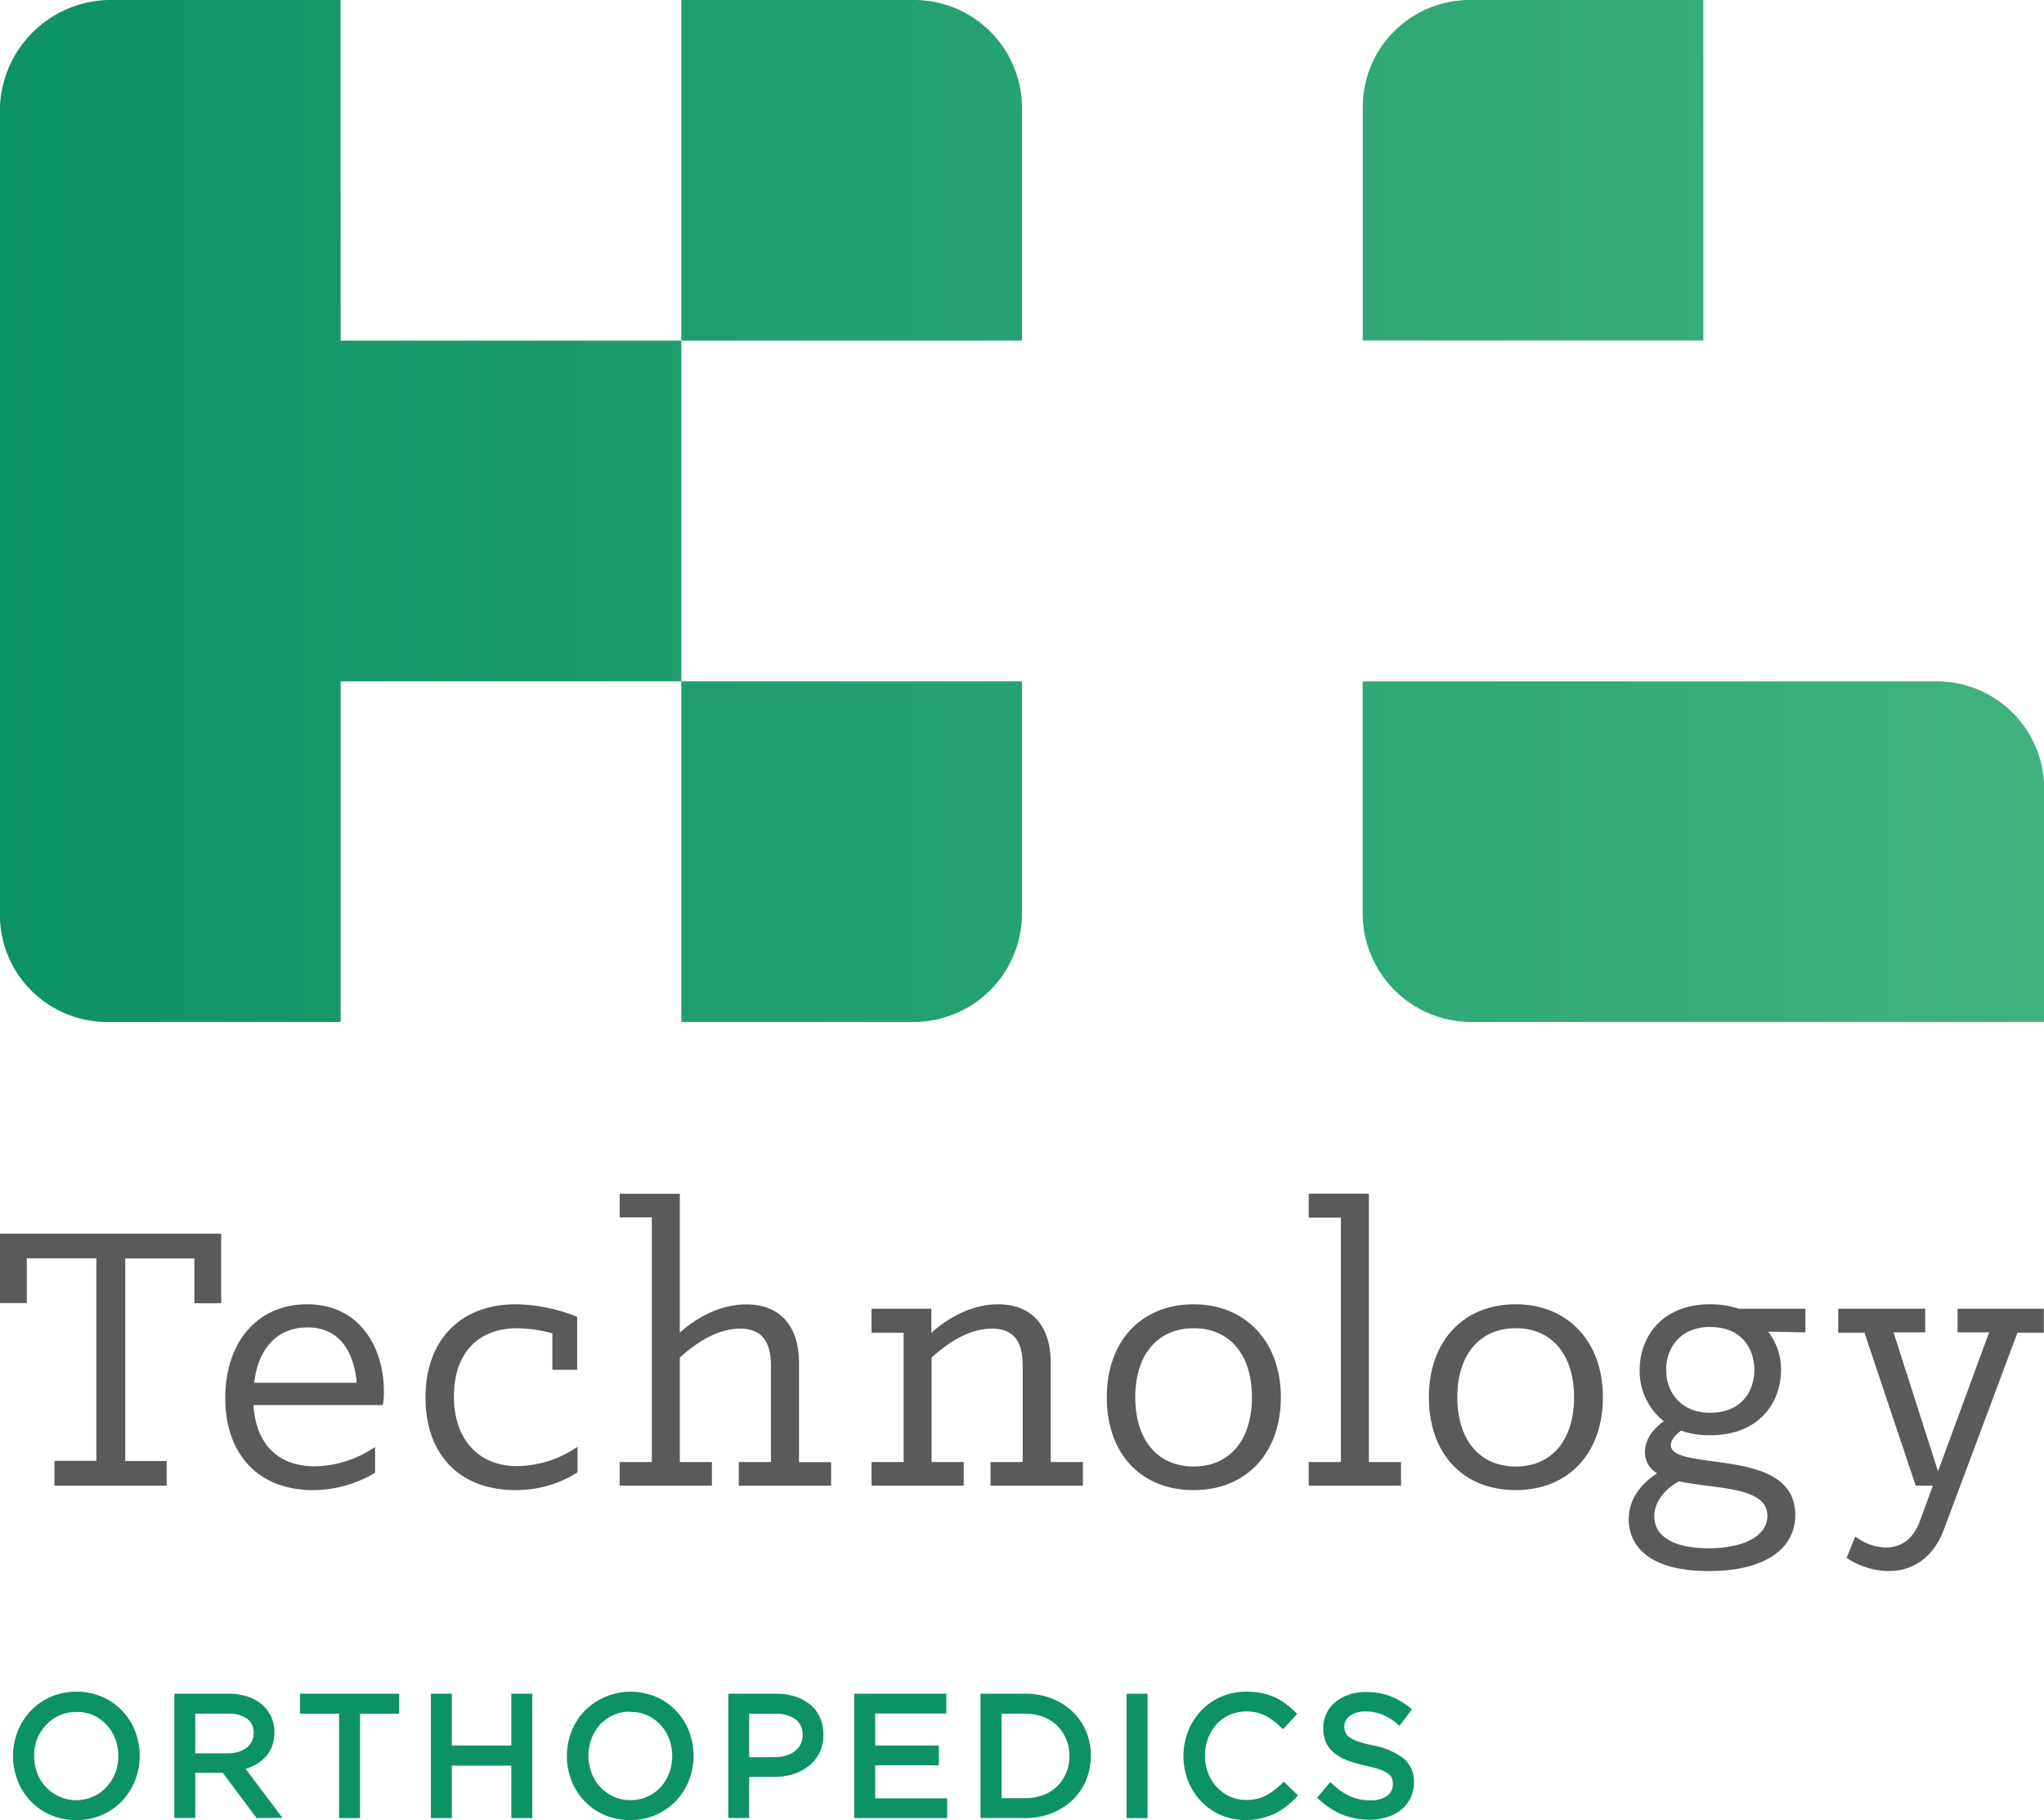 <svg id="Layer_1" data-name="Layer 1" xmlns="http://www.w3.org/2000/svg" viewBox="0 0 367.53 327.27"><defs><style>.cls-1{fill:#595a5c}.cls-3{fill:#0d9264}</style><linearGradient id="Dégradé_sans_nom_4" x1="64.29" y1="201.06" x2="431.82" y2="201.06" gradientUnits="userSpaceOnUse"><stop offset="0" stop-color="#0d9264"/><stop offset="1" stop-color="#40b280"/></linearGradient></defs><path class="cls-1" d="M.4 222.2v11.7h4.02v-8.05h13.31v37.23H10.2v3.65h19.38v-3.65h-7.46v-37.23h13.23v8.05h4.02v-11.7H.4z"/><path class="cls-1" d="M94.26 376.31H74.08v-4.46h7.53v-36.42h-12.5v8.05h-4.82V331h39.77v12.51h-4.82v-8.05H86.81v36.42h7.45zm-19.37-.8h18.57v-2.86H86v-38h14v8.05h3.22v-10.9H65.09v10.9h3.22v-8.05h14.11v38h-7.53zm30.31-14.96c0-9.8 5.56-16.45 14.33-16.45 9.66 0 13.39 8.19 13.39 15.28a9.77 9.77 0 0 1-.15 2.05h-23.33c.29 7.31 4.39 11.85 11.48 11.85a20 20 0 0 0 10.46-3.15v3.66a21.65 21.65 0 0 1-10.82 2.92c-9.95 0-15.36-6.58-15.36-16.16zm4.32-2.34h19.3c-.29-5.34-2.78-10.75-9.29-10.75-5.92 0-9.43 4.46-10.01 10.75z" transform="translate(-64.29 -109.18)"/><path class="cls-1" d="M120.56 377.11c-9.72 0-15.76-6.34-15.76-16.56s5.92-16.85 14.73-16.85c9.52 0 13.79 7.88 13.79 15.68a10.06 10.06 0 0 1-.16 2.14l-.07.31h-23.22c.42 7 4.43 11 11 11a19.54 19.54 0 0 0 10.25-3.08l.61-.38V374l-.2.12a21.85 21.85 0 0 1-10.97 2.99zm-1-32.61c-8.46 0-13.93 6.3-13.93 16.05s5.59 15.76 15 15.76a20.93 20.93 0 0 0 10.37-2.76v-2.71a20.18 20.18 0 0 1-10.06 2.84c-7.13 0-11.57-4.58-11.88-12.23V361h23.4a10.58 10.58 0 0 0 .09-1.65c-.03-7.35-4.05-14.85-13.02-14.85zm9.71 14.11h-20.2l.05-.44c.64-6.85 4.63-11.11 10.41-11.11s9.31 4.16 9.69 11.13zm-19.28-.8h18.43c-.26-3.3-1.67-9.95-8.86-9.95-5.32 0-8.87 3.71-9.56 9.95zm31.21 2.67c0-10.17 6.14-16.38 15.87-16.38a30.3 30.3 0 0 1 10.6 2.12v8.85H164v-6.44a24.65 24.65 0 0 0-6.73-1c-7.89 0-11.77 5.26-11.77 12.65 0 7.9 4.39 12.94 11.77 12.94a20.16 20.16 0 0 0 10.46-3.14v3.58a20 20 0 0 1-10.82 3.07c-9.72-.02-15.71-6.23-15.71-16.25z" transform="translate(-64.29 -109.18)"/><path class="cls-1" d="M156.92 377.11c-9.95 0-16.12-6.37-16.12-16.63s6.2-16.78 16.27-16.78a30.86 30.86 0 0 1 10.75 2.15l.25.1v9.52h-4.46v-6.54a24.57 24.57 0 0 0-6.32-.92c-7.13 0-11.38 4.58-11.38 12.25s4.36 12.54 11.38 12.54a19.57 19.57 0 0 0 10.24-3.08l.61-.38v4.52l-.14.14a20.47 20.47 0 0 1-11.08 3.11zm.15-32.61c-9.55 0-15.47 6.12-15.47 16s5.87 15.83 15.32 15.83a19.71 19.71 0 0 0 10.42-2.89v-2.66a20.19 20.19 0 0 1-10.05 2.84c-7.52 0-12.18-5.11-12.18-13.34s4.55-13.05 12.18-13.05a25.33 25.33 0 0 1 6.84 1l.28.09v6.33h2.86v-8.18a30.29 30.29 0 0 0-10.2-1.97zm19.04 27.97h5.78v-44.82h-5.78v-3.44h10v25.45c3.51-3.29 7.82-5.56 12.35-5.56 5.56 0 9.07 3.44 9.07 10.09v18.28h5.78v3.44h-15.8v-3.44h5.78V354.7c0-4.17-1.54-7-5.92-7s-8.27 2.71-11.26 5.41v19.38h5.77v3.44h-15.77z" transform="translate(-64.29 -109.18)"/><path class="cls-1" d="M213.73 376.31h-16.6v-4.24h5.78V354.7c0-4.45-1.8-6.62-5.52-6.62-3.4 0-7 1.7-10.86 5.19v18.8h5.77v4.24h-16.59v-4.24h5.78v-44h-5.78v-4.24h10.82v24.94c2.78-2.43 6.93-5.05 11.95-5.05 6 0 9.48 3.82 9.48 10.49v17.88h5.77zm-15.8-.8h15v-2.64h-5.78v-18.68c0-6.16-3.16-9.69-8.67-9.69-5.18 0-9.43 3-12.08 5.45l-.68.63v-26h-9.21v2.64h5.78v45.62h-5.78v2.64h15v-2.64h-5.78v-20l.14-.11c4.11-3.71 7.88-5.52 11.53-5.52 4.19 0 6.32 2.5 6.32 7.42v18.17h-5.78zm54.88-3.04v-18.28c0-6.65-3.51-10.09-9.07-10.09-4.53 0-8.85 2.27-12.43 5.63v-4.83h-9.94v3.51h5.77v24.06h-5.77v3.44h15.79v-3.44h-5.77v-19.38c3-2.7 6.94-5.41 11.26-5.41s5.92 2.85 5.92 7v17.77h-5.78v3.44h15.8v-3.44z" transform="translate(-64.29 -109.18)"/><path class="cls-1" d="M259 376.31h-16.6v-4.24h5.78V354.7c0-4.51-1.76-6.62-5.52-6.62-3.4 0-7 1.7-10.86 5.19v18.8h5.77v4.24H221v-4.24h5.77v-23.26H221v-4.31h10.75v4.32c3.81-3.35 7.95-5.12 12-5.12 6 0 9.47 3.82 9.47 10.49v17.88H259zm-15.8-.8h15v-2.64h-5.78v-18.68c0-6.16-3.16-9.69-8.67-9.69-5.19 0-9.47 3-12.15 5.52l-.68.64v-5.36h-9.14v2.7h5.77v24.86h-5.77v2.64h15v-2.64H231v-20l.14-.11c4.11-3.71 7.88-5.52 11.53-5.52 4.25 0 6.32 2.43 6.32 7.42v18.17h-5.78zm20.5-15.1c0-10.17 6.36-16.31 15.21-16.31s15.28 6.14 15.28 16.31-6.36 16.3-15.28 16.3-15.21-6.07-15.21-16.3zm26.1 0c0-7.83-4.09-12.8-10.89-12.8s-10.9 5-10.9 12.8 4.17 12.87 10.9 12.87 10.89-5.05 10.89-12.87z" transform="translate(-64.29 -109.18)"/><path class="cls-1" d="M278.91 377.11c-9.48 0-15.61-6.55-15.61-16.7s6.27-16.71 15.61-16.71 15.69 6.71 15.69 16.71-6.16 16.7-15.69 16.7zm0-32.61c-9 0-14.81 6.24-14.81 15.91s5.81 15.9 14.81 15.9 14.88-6.24 14.88-15.9-5.79-15.91-14.88-15.91zm0 29.18c-6.86 0-11.3-5.21-11.3-13.27s4.33-13.2 11.3-13.2 11.3 5.06 11.3 13.2-4.33 13.27-11.3 13.27zm0-25.67c-6.47 0-10.49 4.75-10.49 12.4s4 12.46 10.49 12.46 10.49-4.77 10.49-12.46S285.38 348 278.91 348zM300 372.47h5.78v-44.75H300v-3.51h10v48.26h5.77v3.44H300z" transform="translate(-64.29 -109.18)"/><path class="cls-1" d="M316.21 376.31h-16.6v-4.24h5.78v-43.95h-5.78v-4.31h10.82v48.26h5.78zm-15.8-.8h15v-2.64h-5.77v-48.26h-9.22v2.71h5.78v45.55h-5.78zm21.21-15.1c0-10.17 6.36-16.31 15.21-16.31s15.28 6.14 15.28 16.31-6.36 16.3-15.28 16.3-15.21-6.07-15.21-16.3zm26.1 0c0-7.83-4.09-12.8-10.89-12.8s-10.9 5-10.9 12.8 4.17 12.87 10.9 12.87 10.89-5.05 10.89-12.87z" transform="translate(-64.29 -109.18)"/><path class="cls-1" d="M336.83 377.11c-9.48 0-15.61-6.55-15.61-16.7s6.27-16.71 15.61-16.71 15.68 6.71 15.68 16.71-6.15 16.7-15.68 16.7zm0-32.61c-9 0-14.81 6.24-14.81 15.91s5.81 15.9 14.81 15.9 14.88-6.24 14.88-15.9-5.84-15.91-14.88-15.91zm0 29.18c-6.86 0-11.3-5.21-11.3-13.27s4.33-13.2 11.3-13.2 11.29 5.06 11.29 13.2-4.32 13.27-11.29 13.27zm0-25.67c-6.48 0-10.5 4.75-10.5 12.4s4 12.46 10.5 12.46 10.49-4.77 10.49-12.46S343.3 348 336.83 348zm20.72 34.41c0-3.73 2.41-6.51 5.48-8.34a4.14 4.14 0 0 1-2.56-3.8c0-2.42 1.69-4.17 3.66-5.56a11 11 0 0 1-4.61-9.21c0-5.49 3.66-11.41 12.29-11.41a15.22 15.22 0 0 1 5 .8h11.63v3.44l-7.24-.15a10.39 10.39 0 0 1 2.85 7.32c0 5.48-3.65 11.33-12.28 11.33a14.21 14.21 0 0 1-5.34-.88c-1.24.88-2.19 2-2.19 3.07 0 5.56 22.37.3 22.37 12.58 0 6.14-5.7 9.65-15.06 9.65-9.9 0-14-3.94-14-8.84zm24.93-.66c0-5.85-9.87-5.19-16.37-6.66-2.93 1.61-4.76 4-4.76 6.73 0 3.66 3.37 6.14 10.17 6.14s10.96-2.56 10.96-6.21zm-19-26.25c0 4.24 2.78 8.11 8.34 8.11s8.34-3.87 8.34-8.11-2.71-8.12-8.34-8.12-8.35 3.88-8.35 8.12z" transform="translate(-64.29 -109.18)"/><path class="cls-1" d="M371.59 391.67c-13 0-14.44-6.47-14.44-9.25 0-4.07 2.66-6.73 5.11-8.33a4.3 4.3 0 0 1-2.19-3.81c0-2.61 1.82-4.39 3.38-5.56a11.5 11.5 0 0 1-4.33-9.21c0-5.88 3.93-11.81 12.69-11.81a15.78 15.78 0 0 1 5.11.8h12v4.25l-6.72-.14a11 11 0 0 1 2.34 6.9c0 5.84-3.93 11.73-12.69 11.73a15.06 15.06 0 0 1-5.28-.82c-1.2.88-1.85 1.8-1.85 2.61 0 1.89 3.52 2.36 7.6 2.91 6.58.88 14.78 2 14.78 9.67-.04 6.3-5.82 10.06-15.51 10.06zm.22-47.17c-8.21 0-11.89 5.53-11.89 11a10.62 10.62 0 0 0 4.44 8.88l.47.33-.47.33c-2.38 1.67-3.48 3.33-3.48 5.23a3.71 3.71 0 0 0 2.34 3.45l.63.33-.61.36c-2.41 1.44-5.29 4-5.29 8 0 5.36 5 8.44 13.64 8.44 9.18 0 14.66-3.45 14.66-9.25 0-7-7.8-8-14.08-8.88-4.45-.6-8.29-1.11-8.29-3.7 0-1.11.84-2.32 2.36-3.39l.18-.13.2.08a13.92 13.92 0 0 0 5.19.85c8.21 0 11.88-5.49 11.88-10.93a9.92 9.92 0 0 0-2.73-7l-.71-.71 7.83.16v-2.65h-11.36a14.79 14.79 0 0 0-4.91-.8zm-.29 43.87c-6.72 0-10.57-2.38-10.57-6.54 0-2.76 1.81-5.34 5-7.08l.13-.07h.15c1.59.36 3.43.6 5.21.82 5.65.72 11.49 1.47 11.49 6.23-.04 4.05-4.51 6.64-11.41 6.64zm-5.35-12.84c-2.81 1.59-4.42 3.88-4.42 6.3 0 3.65 3.56 5.74 9.77 5.74 6.42 0 10.56-2.28 10.56-5.81 0-4.05-5.24-4.72-10.78-5.43-1.75-.23-3.54-.45-5.13-.8zm5.64-11.53c-6 0-8.74-4.27-8.74-8.51s2.71-8.52 8.74-8.52 8.74 4.28 8.74 8.52-2.71 8.51-8.74 8.51zm0-16.23c-5.48 0-7.93 3.88-7.93 7.72s2.45 7.71 7.93 7.71c5.86 0 7.93-4.15 7.93-7.71s-2.07-7.7-7.93-7.7zm25.02 41.37l1.24-3.07a9.67 9.67 0 0 0 5.34 1.76c3 0 5.19-1.68 6.43-4.9l2.56-7H409l-9.22-27.5h-4.6v-3.53h14.84v3.44h-5.85l8.6 26.66 9.8-26.62h-5.86v-3.48h14.7v3.51h-4.6l-13.39 35.69c-1.6 4.39-4.89 7.16-9.57 7.16a13.46 13.46 0 0 1-7.02-2.12z" transform="translate(-64.29 -109.18)"/><path class="cls-1" d="M403.85 391.67a14.06 14.06 0 0 1-7.23-2.18l-.29-.18 1.54-3.83.41.25a9.23 9.23 0 0 0 5.13 1.7c2.83 0 4.87-1.57 6.06-4.65l2.36-6.47h-3.08l-.09-.27-9.12-27.23h-4.72v-4.31h15.64v4.24h-5.7l8 25 9.2-25h-5.68v-4.24h15.51v4.31h-4.74l-13.25 35.43c-1.8 4.76-5.29 7.43-9.95 7.43zm-6.52-2.7a13 13 0 0 0 6.52 1.89c4.3 0 7.56-2.45 9.2-6.9L426.53 348H431v-2.7h-13.88v2.64h6l-10.4 28.25-2.51 6.9c-1.31 3.38-3.66 5.16-6.81 5.16a9.61 9.61 0 0 1-5.15-1.57zm12-13.46h3.19l-.14-.43-8.72-27.14h6v-2.64h-14v2.7h4.49l.09.28z" transform="translate(-64.29 -109.18)"/><path d="M125.54 170.43h61.26v61.26h-61.26v61.25h-42a19.28 19.28 0 0 1-19.27-19.28V129.17a20 20 0 0 1 20-20h41.26zm103.1-61.25H186.8v61.25h61.25v-41.84a19.41 19.41 0 0 0-19.41-19.41zm-.09 183.76a19.5 19.5 0 0 0 19.5-19.5v-41.75H186.8v61.25zm183.94-61.25H309.31v41.7a19.55 19.55 0 0 0 19.55 19.55h103V251a19.33 19.33 0 0 0-19.37-19.31zm-41.93-122.51h-42a19.23 19.23 0 0 0-19.23 19.23v42h61.25z" transform="translate(-64.29 -109.18)" fill="url(#Dégradé_sans_nom_4)"/><path class="cls-3" d="M78 436.44a11.31 11.31 0 0 1-4.64-.93 11 11 0 0 1-3.6-2.51 11.16 11.16 0 0 1-2.31-3.67 12.24 12.24 0 0 1 0-8.81 11.55 11.55 0 0 1 2.32-3.68 11.27 11.27 0 0 1 3.61-2.54 11.44 11.44 0 0 1 4.66-.94 11.31 11.31 0 0 1 4.64.93 11 11 0 0 1 3.59 2.51 11.12 11.12 0 0 1 2.32 3.67 12.24 12.24 0 0 1 0 8.81 11.72 11.72 0 0 1-2.34 3.72 11.15 11.15 0 0 1-8.25 3.44zM78 417a7.36 7.36 0 0 0-3 .61 7.15 7.15 0 0 0-2.36 1.68 8 8 0 0 0-1.64 2.47 8.42 8.42 0 0 0-.57 3.11A8.53 8.53 0 0 0 71 428a7.48 7.48 0 0 0 1.58 2.53 7.64 7.64 0 0 0 2.4 1.7 7.16 7.16 0 0 0 3 .63 7.32 7.32 0 0 0 5.39-2.29 8.15 8.15 0 0 0 1.63-2.52 8.68 8.68 0 0 0 .56-3.12 8.78 8.78 0 0 0-.56-3.13 7.8 7.8 0 0 0-1.58-2.53 7.64 7.64 0 0 0-2.4-1.7A7.31 7.31 0 0 0 78 417zm32.42 19.08l-6.08-8.14H99.4v8.14h-3.76v-22.36h9.71a11 11 0 0 1 3.35.48 7.86 7.86 0 0 1 2.61 1.4 6.52 6.52 0 0 1 1.72 2.22 6.72 6.72 0 0 1 .6 2.86 7 7 0 0 1-.47 2.62 6 6 0 0 1-1.34 2 7.25 7.25 0 0 1-2 1.4 7.78 7.78 0 0 1-1.37.53l6.63 8.82zm-5.26-11.64a6.73 6.73 0 0 0 2-.27 4.47 4.47 0 0 0 1.48-.74 3.17 3.17 0 0 0 .93-1.13 3.37 3.37 0 0 0 .33-1.52 3 3 0 0 0-1.14-2.53 5.69 5.69 0 0 0-3.53-.94H99.4v7.13z" transform="translate(-64.29 -109.18)"/><path class="cls-3" d="M60.97 326.91v-18.78h-7.04v-3.59h17.85v3.59h-7.04v18.78h-3.77zm30.97 0v-9.44h-10.7v9.44h-3.77v-22.37h3.77v9.32h10.7v-9.32h3.77v22.37h-3.77z"/><path class="cls-3" d="M177.59 436.44a11.31 11.31 0 0 1-4.64-.93 10.81 10.81 0 0 1-3.59-2.51 11 11 0 0 1-2.32-3.67 12.24 12.24 0 0 1 0-8.81 11.55 11.55 0 0 1 2.32-3.68 11.72 11.72 0 0 1 12.91-2.55 11 11 0 0 1 3.59 2.51 11.12 11.12 0 0 1 2.32 3.67 12.24 12.24 0 0 1 0 8.81 11.72 11.72 0 0 1-2.32 3.68 11.27 11.27 0 0 1-3.61 2.54 11.44 11.44 0 0 1-4.66.94zm0-19.49a7.31 7.31 0 0 0-3 .61 7.19 7.19 0 0 0-2.37 1.68 8 8 0 0 0-1.55 2.52 8.42 8.42 0 0 0-.57 3.11 8.53 8.53 0 0 0 .57 3.13 7.48 7.48 0 0 0 1.58 2.53 7.64 7.64 0 0 0 2.4 1.7 7.16 7.16 0 0 0 3 .63 7.28 7.28 0 0 0 5.39-2.29 8.15 8.15 0 0 0 1.55-2.52 8.48 8.48 0 0 0 .57-3.12 8.57 8.57 0 0 0-.57-3.13 7.8 7.8 0 0 0-1.58-2.53 7.64 7.64 0 0 0-2.4-1.7 7.31 7.31 0 0 0-3.02-.57zm17.66 19.13v-22.36h8.55a11.32 11.32 0 0 1 3.43.5 8.12 8.12 0 0 1 2.72 1.44 6.44 6.44 0 0 1 1.78 2.35 7.54 7.54 0 0 1 .61 3.09 7.3 7.3 0 0 1-.73 3.31 7.07 7.07 0 0 1-2 2.39 8.57 8.57 0 0 1-2.85 1.42 12 12 0 0 1-3.37.47H199v7.39zm8.26-10.95a7.21 7.21 0 0 0 2.15-.3 4.84 4.84 0 0 0 1.6-.82 3.48 3.48 0 0 0 1-1.22 3.76 3.76 0 0 0 .34-1.6 3.32 3.32 0 0 0-1.27-2.87 6.06 6.06 0 0 0-3.68-1H199v7.82z" transform="translate(-64.29 -109.18)"/><path class="cls-3" d="M153.6 326.91v-22.37h16.56v3.56h-12.79v5.76h11.44v3.55h-11.44v5.94h12.94v3.56H153.6z"/><path class="cls-3" d="M240.59 436.08v-22.36h8a13.12 13.12 0 0 1 4.76.84 11.31 11.31 0 0 1 3.76 2.35 10.43 10.43 0 0 1 2.46 3.56 11.28 11.28 0 0 1 .86 4.4 11.45 11.45 0 0 1-.86 4.42 10.6 10.6 0 0 1-2.46 3.58 11.66 11.66 0 0 1-3.76 2.36 13.08 13.08 0 0 1-4.76.85zm8-3.58a9.29 9.29 0 0 0 3.34-.58 7.31 7.31 0 0 0 2.5-1.6 7.17 7.17 0 0 0 1.58-2.39 7.75 7.75 0 0 0 .57-3 7.89 7.89 0 0 0-.57-3 7.1 7.1 0 0 0-1.58-2.42 7.33 7.33 0 0 0-2.5-1.61 8.94 8.94 0 0 0-3.34-.59h-4.21v15.19z" transform="translate(-64.29 -109.18)"/><path class="cls-3" d="M202.57 304.54h3.77v22.37h-3.77z"/><path class="cls-3" d="M288.28 436.44a11 11 0 0 1-8-3.34 11.5 11.5 0 0 1-2.35-3.66 12.45 12.45 0 0 1 0-9 11.36 11.36 0 0 1 2.35-3.68 11 11 0 0 1 3.58-2.5 11.31 11.31 0 0 1 4.53-.91 13.6 13.6 0 0 1 2.74.25 11.89 11.89 0 0 1 2.28.72 10.13 10.13 0 0 1 1.95 1.13 15.89 15.89 0 0 1 1.69 1.42l.5.47-2.55 2.77-.52-.48a13 13 0 0 0-2.73-2 7.94 7.94 0 0 0-6.31-.13 7.15 7.15 0 0 0-2.35 1.67 7.84 7.84 0 0 0-1.57 2.52 8.71 8.71 0 0 0-.56 3.14 8.82 8.82 0 0 0 .56 3.16 7.78 7.78 0 0 0 1.57 2.53 7.17 7.17 0 0 0 2.35 1.68 7 7 0 0 0 2.93.62 7.55 7.55 0 0 0 3.4-.72 12.78 12.78 0 0 0 2.89-2.11l.48-.47 2.54 2.49-.48.5a16.29 16.29 0 0 1-1.77 1.58 11.55 11.55 0 0 1-2 1.23 11.2 11.2 0 0 1-2.33.79 11.75 11.75 0 0 1-2.82.33zm22.37-.06a13.36 13.36 0 0 1-4.85-.86 13.77 13.77 0 0 1-4.18-2.64l-.51-.45 2.38-2.81.54.48a11.35 11.35 0 0 0 3.13 2.11 8.86 8.86 0 0 0 3.58.68 4.74 4.74 0 0 0 3-.85 2.42 2.42 0 0 0 1-2.05 2.89 2.89 0 0 0-.18-1.07 2.16 2.16 0 0 0-.63-.79 5.67 5.67 0 0 0-1.47-.76 21.8 21.8 0 0 0-2.63-.72 22 22 0 0 1-3.24-.93 8.69 8.69 0 0 1-2.4-1.34 5.35 5.35 0 0 1-1.49-1.94 6.53 6.53 0 0 1-.47-2.56 5.92 5.92 0 0 1 .58-2.62 6 6 0 0 1 1.62-2.05 7.84 7.84 0 0 1 2.4-1.32 9.22 9.22 0 0 1 3-.47 12.44 12.44 0 0 1 4.28.68 13 13 0 0 1 3.53 2l.53.43-2.22 2.95-.57-.46a9.75 9.75 0 0 0-2.74-1.62 8.36 8.36 0 0 0-2.87-.49 5.11 5.11 0 0 0-1.62.23 4.22 4.22 0 0 0-1.2.61 2.56 2.56 0 0 0-.7.84 2.27 2.27 0 0 0-.24 1 3 3 0 0 0 .19 1.08 2 2 0 0 0 .65.81 5.68 5.68 0 0 0 1.55.79 19.58 19.58 0 0 0 2.74.74 12.83 12.83 0 0 1 5.48 2.31 5.35 5.35 0 0 1 1.91 4.34 6.21 6.21 0 0 1-2.25 4.89 7.33 7.33 0 0 1-2.49 1.33 10.21 10.21 0 0 1-3.14.5z" transform="translate(-64.29 -109.18)"/></svg>